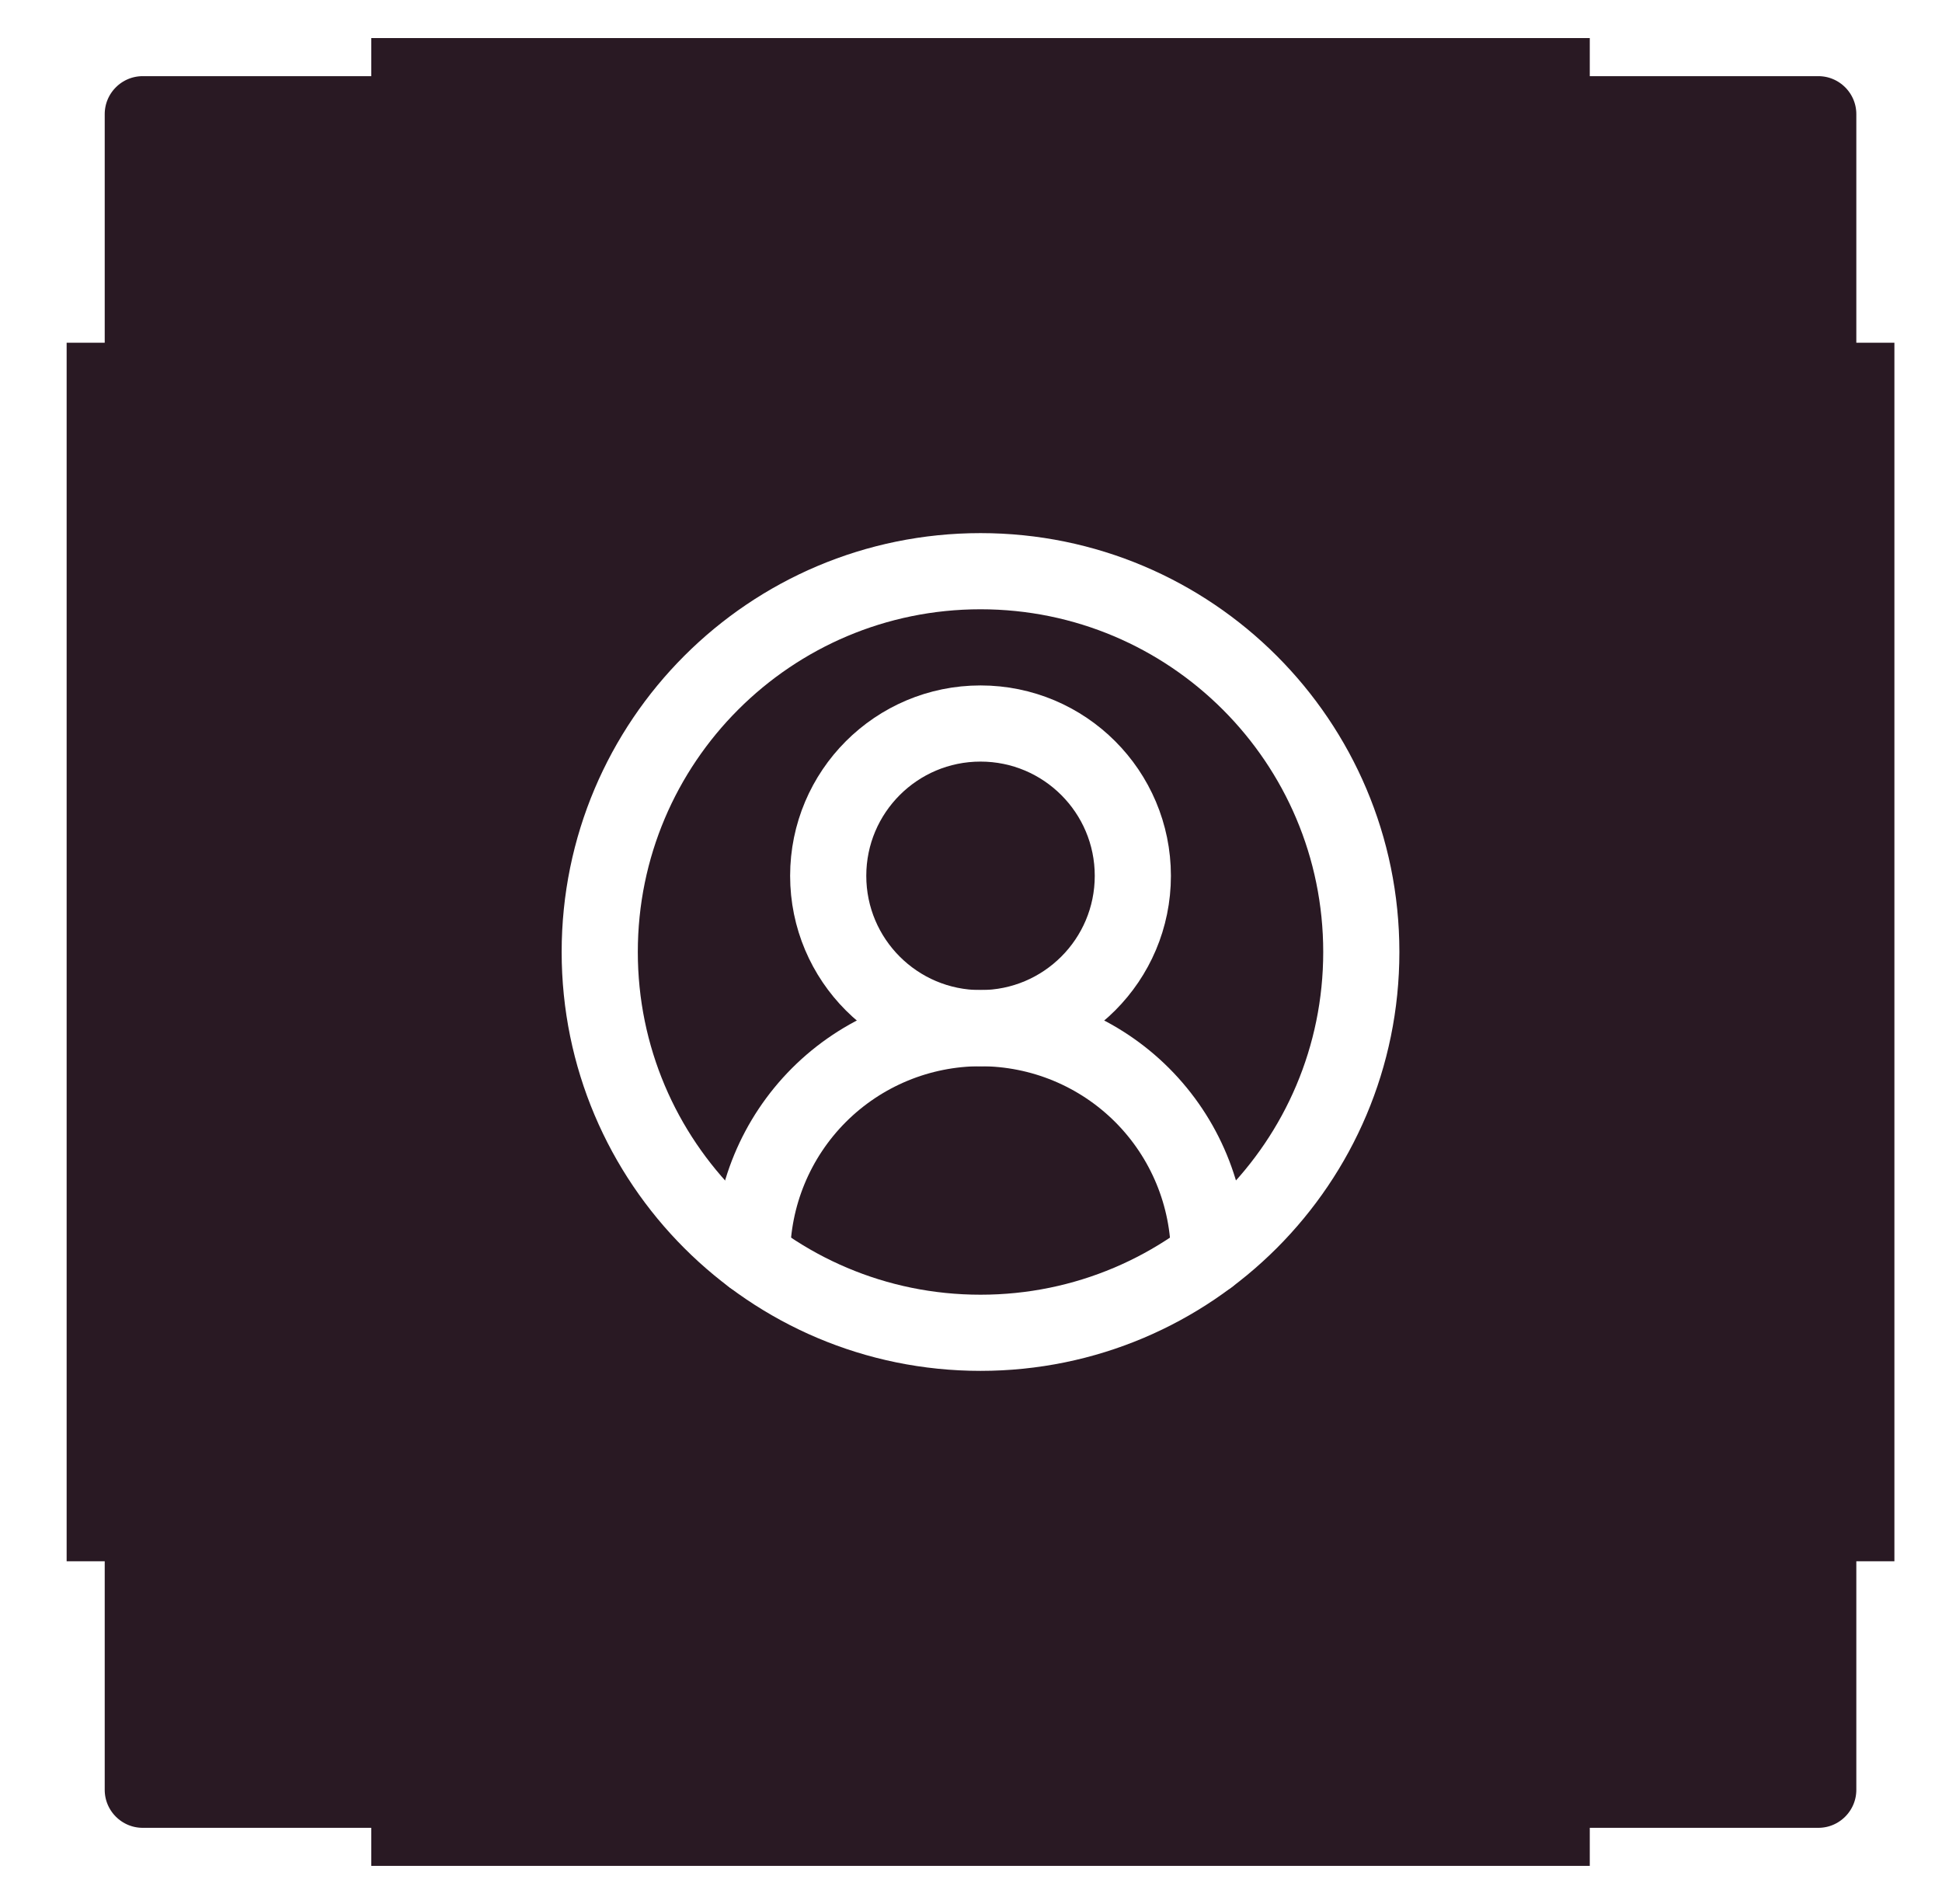 <svg width="51" height="50" viewBox="0 0 51 50" fill="none" xmlns="http://www.w3.org/2000/svg">
<g filter="url(#filter0_i_2423_5875)">
<rect x="1.75" y="1" width="48" height="48" rx="2" fill="#291923"/>
<path d="M31.75 33C31.75 31.409 31.118 29.883 29.993 28.757C28.867 27.632 27.341 27 25.75 27C24.159 27 22.633 27.632 21.507 28.757C20.382 29.883 19.75 31.409 19.75 33" stroke="white" stroke-width="2" stroke-linecap="round" stroke-linejoin="round"/>
<path d="M25.75 27C27.959 27 29.75 25.209 29.75 23C29.75 20.791 27.959 19 25.75 19C23.541 19 21.75 20.791 21.75 23C21.75 25.209 23.541 27 25.75 27Z" stroke="white" stroke-width="2" stroke-linecap="round" stroke-linejoin="round"/>
<path d="M25.75 35C31.273 35 35.75 30.523 35.75 25C35.75 19.477 31.273 15 25.75 15C20.227 15 15.75 19.477 15.75 25C15.75 30.523 20.227 35 25.75 35Z" stroke="white" stroke-width="2" stroke-linecap="round" stroke-linejoin="round"/>
<path d="M1.75 9V3C1.75 1.895 2.645 1 3.75 1H9.75" stroke="white" stroke-width="2"/>
<path d="M49.75 9V3C49.75 1.895 48.855 1 47.75 1H41.75" stroke="white" stroke-width="2"/>
<path d="M1.75 41V47C1.75 48.105 2.645 49 3.75 49H9.75" stroke="white" stroke-width="2"/>
<path d="M49.75 41V47C49.75 48.105 48.855 49 47.75 49H41.75" stroke="white" stroke-width="2"/>
</g>
<defs>
<filter id="filter0_i_2423_5875" x="0.75" y="0" width="50" height="50" filterUnits="userSpaceOnUse" color-interpolation-filters="sRGB">
<feFlood flood-opacity="0" result="BackgroundImageFix"/>
<feBlend mode="normal" in="SourceGraphic" in2="BackgroundImageFix" result="shape"/>
<feColorMatrix in="SourceAlpha" type="matrix" values="0 0 0 0 0 0 0 0 0 0 0 0 0 0 0 0 0 0 127 0" result="hardAlpha"/>
<feOffset/>
<feGaussianBlur stdDeviation="3"/>
<feComposite in2="hardAlpha" operator="arithmetic" k2="-1" k3="1"/>
<feColorMatrix type="matrix" values="0 0 0 0 1 0 0 0 0 1 0 0 0 0 1 0 0 0 1 0"/>
<feBlend mode="normal" in2="shape" result="effect1_innerShadow_2423_5875"/>
</filter>
</defs>
</svg>
